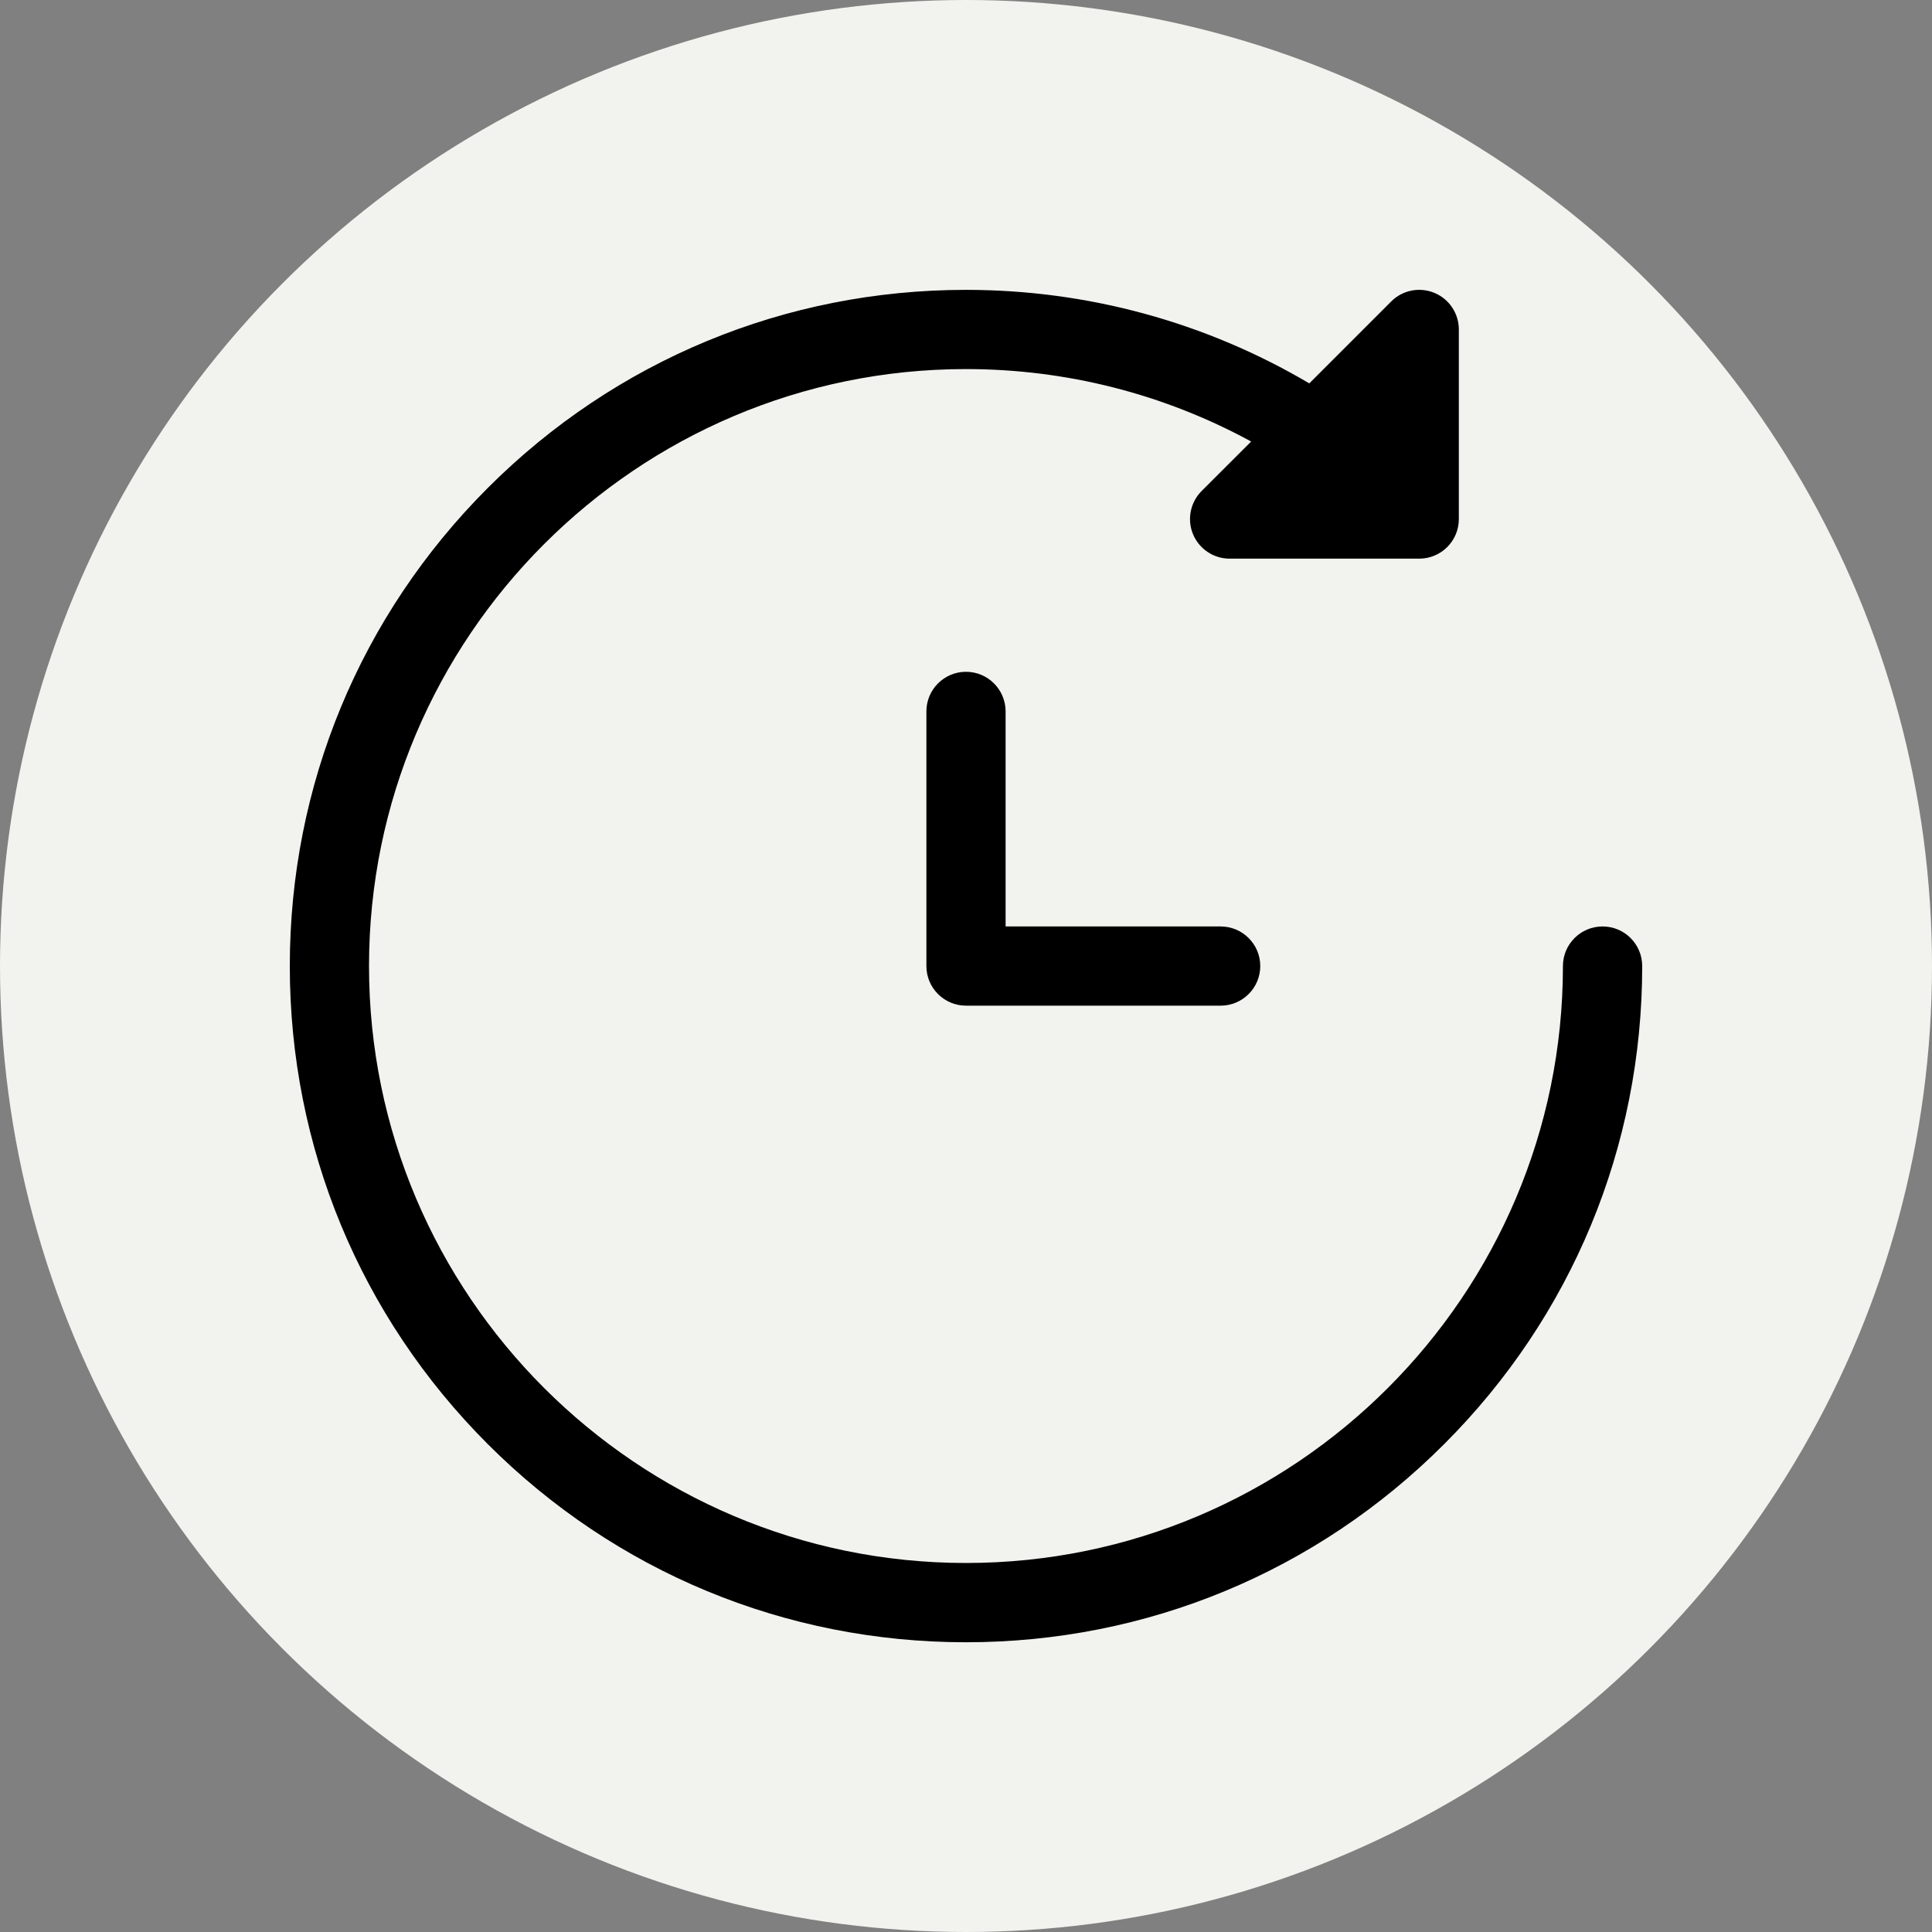 <svg width="32" height="32" viewBox="0 0 32 32" fill="none" xmlns="http://www.w3.org/2000/svg">
<rect x="0" y="0" width="32" height="32" fill="#808080" stroke="none"/>
<circle cx="16" cy="16" r="16" fill="#F2F3EE"/>
<g clip-path="url(#clip0_1501_3970)">
<path d="M26.544 15.345C26.181 15.345 25.887 15.638 25.887 16.001C25.887 21.453 21.452 25.888 16 25.888C10.548 25.888 6.112 21.453 6.112 16.001C6.112 10.549 10.548 6.113 16 6.113C17.662 6.113 19.279 6.526 20.723 7.313L19.902 8.133C19.715 8.321 19.659 8.603 19.76 8.848C19.862 9.093 20.101 9.253 20.366 9.253H23.507C23.869 9.253 24.163 8.96 24.163 8.597V5.457C24.163 5.192 24.003 4.952 23.758 4.851C23.512 4.749 23.23 4.805 23.043 4.993L21.686 6.35C19.967 5.335 18.012 4.801 16 4.801C13.008 4.801 10.195 5.966 8.08 8.081C5.965 10.197 4.8 13.009 4.8 16.001C4.8 18.992 5.965 21.805 8.08 23.92C10.196 26.036 13.008 27.201 16 27.201C18.991 27.201 21.804 26.036 23.919 23.92C26.035 21.805 27.2 18.992 27.2 16.001C27.2 15.638 26.906 15.345 26.544 15.345Z" fill="black"/>
<path d="M20.217 15.345H16.656V11.783C16.656 11.421 16.362 11.127 16 11.127C15.638 11.127 15.344 11.421 15.344 11.783V16.001C15.344 16.363 15.638 16.657 16 16.657H20.217C20.58 16.657 20.874 16.363 20.874 16.001C20.874 15.639 20.58 15.345 20.217 15.345Z" fill="black"/>
</g>
<defs>
<clipPath id="clip0_1501_3970">
<rect width="22.4" height="22.4" fill="white" transform="translate(4.8 4.801)"/>
</clipPath>
</defs>
</svg>
